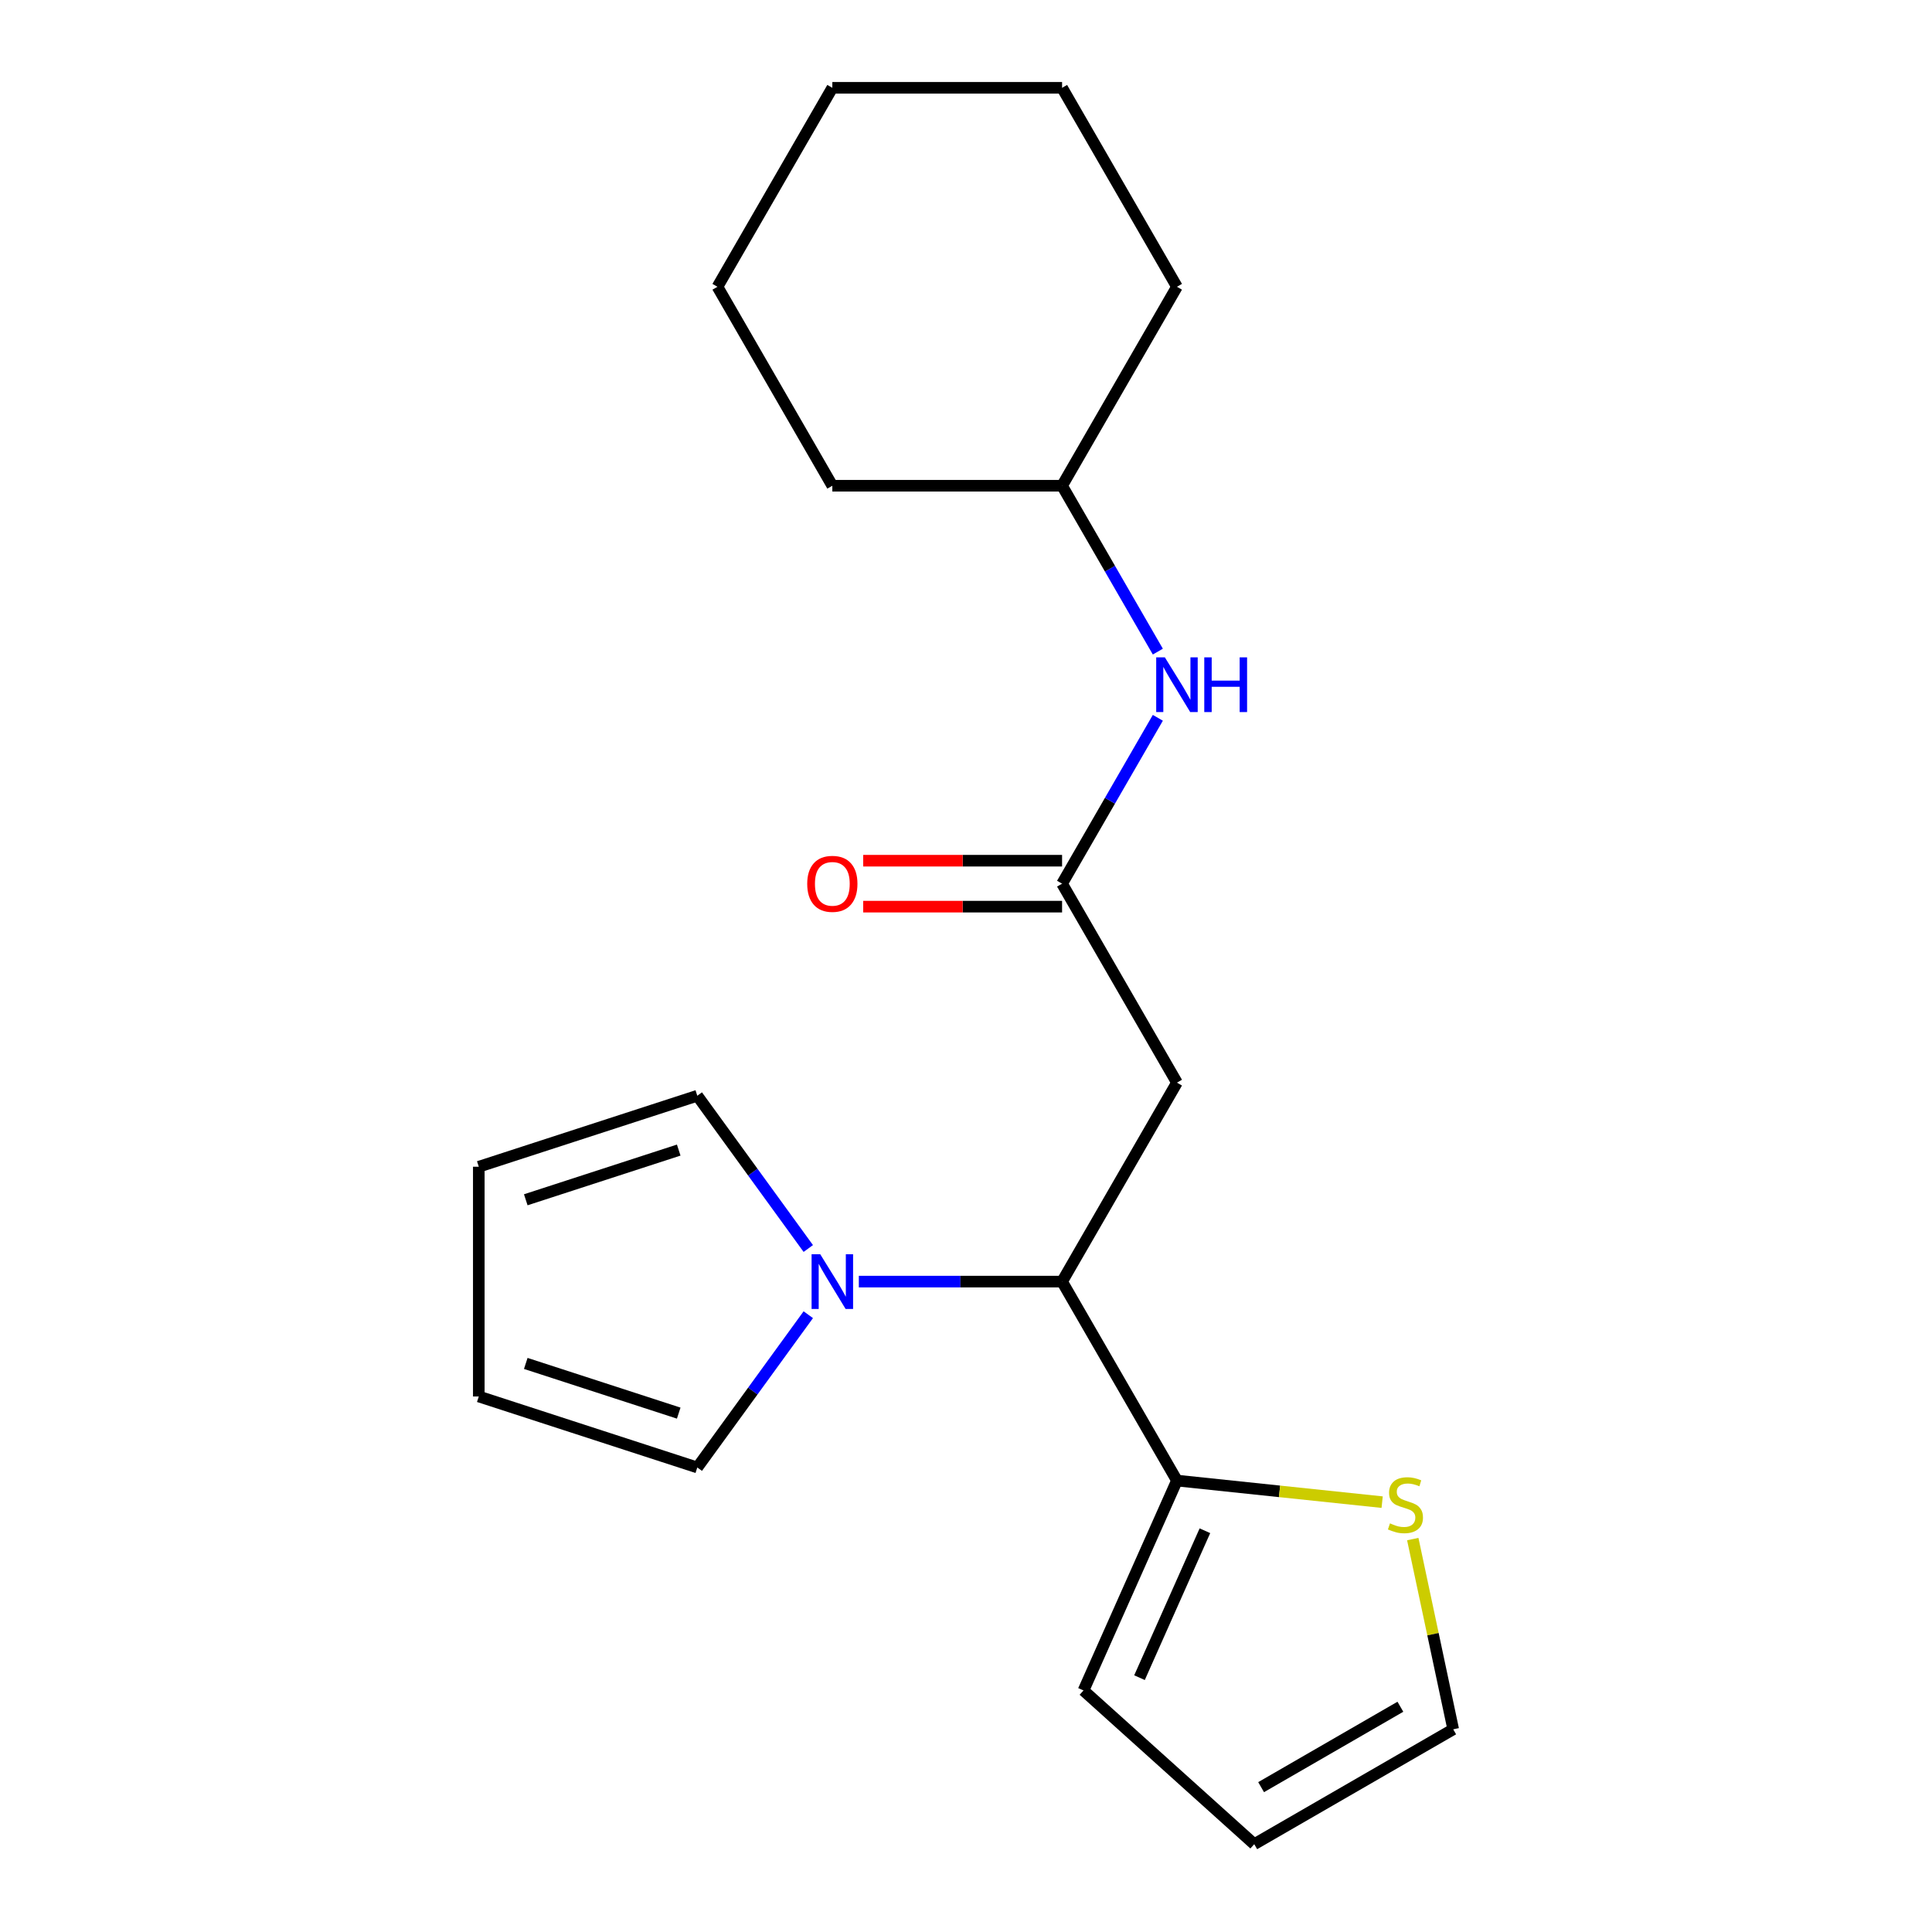 <?xml version='1.0' encoding='iso-8859-1'?>
<svg version='1.1' baseProfile='full'
              xmlns='http://www.w3.org/2000/svg'
                      xmlns:rdkit='http://www.rdkit.org/xml'
                      xmlns:xlink='http://www.w3.org/1999/xlink'
                  xml:space='preserve'
width='1000px' height='1000px' viewBox='0 0 1000 1000'>
<!-- END OF HEADER -->
<rect style='opacity:1.0;fill:#FFFFFF;stroke:none' width='1000' height='1000' x='0' y='0'> </rect>
<path class='bond-0' d='M 444.528,663.357 L 497.13,663.357' style='fill:none;fill-rule:evenodd;stroke:#0000FF;stroke-width:6px;stroke-linecap:butt;stroke-linejoin:miter;stroke-opacity:1' />
<path class='bond-0' d='M 497.13,663.357 L 549.731,663.357' style='fill:none;fill-rule:evenodd;stroke:#000000;stroke-width:6px;stroke-linecap:butt;stroke-linejoin:miter;stroke-opacity:1' />
<path class='bond-6' d='M 418.368,680.49 L 389.643,720.026' style='fill:none;fill-rule:evenodd;stroke:#0000FF;stroke-width:6px;stroke-linecap:butt;stroke-linejoin:miter;stroke-opacity:1' />
<path class='bond-6' d='M 389.643,720.026 L 360.919,759.562' style='fill:none;fill-rule:evenodd;stroke:#000000;stroke-width:6px;stroke-linecap:butt;stroke-linejoin:miter;stroke-opacity:1' />
<path class='bond-7' d='M 418.368,646.224 L 389.643,606.688' style='fill:none;fill-rule:evenodd;stroke:#0000FF;stroke-width:6px;stroke-linecap:butt;stroke-linejoin:miter;stroke-opacity:1' />
<path class='bond-7' d='M 389.643,606.688 L 360.919,567.153' style='fill:none;fill-rule:evenodd;stroke:#000000;stroke-width:6px;stroke-linecap:butt;stroke-linejoin:miter;stroke-opacity:1' />
<path class='bond-1' d='M 549.731,663.357 L 609.189,560.373' style='fill:none;fill-rule:evenodd;stroke:#000000;stroke-width:6px;stroke-linecap:butt;stroke-linejoin:miter;stroke-opacity:1' />
<path class='bond-3' d='M 549.731,663.357 L 609.189,766.341' style='fill:none;fill-rule:evenodd;stroke:#000000;stroke-width:6px;stroke-linecap:butt;stroke-linejoin:miter;stroke-opacity:1' />
<path class='bond-2' d='M 609.189,560.373 L 549.731,457.39' style='fill:none;fill-rule:evenodd;stroke:#000000;stroke-width:6px;stroke-linecap:butt;stroke-linejoin:miter;stroke-opacity:1' />
<path class='bond-5' d='M 549.731,457.39 L 574.514,414.464' style='fill:none;fill-rule:evenodd;stroke:#000000;stroke-width:6px;stroke-linecap:butt;stroke-linejoin:miter;stroke-opacity:1' />
<path class='bond-5' d='M 574.514,414.464 L 599.297,371.539' style='fill:none;fill-rule:evenodd;stroke:#0000FF;stroke-width:6px;stroke-linecap:butt;stroke-linejoin:miter;stroke-opacity:1' />
<path class='bond-10' d='M 549.731,445.498 L 498.26,445.498' style='fill:none;fill-rule:evenodd;stroke:#000000;stroke-width:6px;stroke-linecap:butt;stroke-linejoin:miter;stroke-opacity:1' />
<path class='bond-10' d='M 498.26,445.498 L 446.788,445.498' style='fill:none;fill-rule:evenodd;stroke:#FF0000;stroke-width:6px;stroke-linecap:butt;stroke-linejoin:miter;stroke-opacity:1' />
<path class='bond-10' d='M 549.731,469.281 L 498.26,469.281' style='fill:none;fill-rule:evenodd;stroke:#000000;stroke-width:6px;stroke-linecap:butt;stroke-linejoin:miter;stroke-opacity:1' />
<path class='bond-10' d='M 498.26,469.281 L 446.788,469.281' style='fill:none;fill-rule:evenodd;stroke:#FF0000;stroke-width:6px;stroke-linecap:butt;stroke-linejoin:miter;stroke-opacity:1' />
<path class='bond-4' d='M 609.189,766.341 L 662.294,771.923' style='fill:none;fill-rule:evenodd;stroke:#000000;stroke-width:6px;stroke-linecap:butt;stroke-linejoin:miter;stroke-opacity:1' />
<path class='bond-4' d='M 662.294,771.923 L 715.4,777.504' style='fill:none;fill-rule:evenodd;stroke:#CCCC00;stroke-width:6px;stroke-linecap:butt;stroke-linejoin:miter;stroke-opacity:1' />
<path class='bond-8' d='M 609.189,766.341 L 560.821,874.976' style='fill:none;fill-rule:evenodd;stroke:#000000;stroke-width:6px;stroke-linecap:butt;stroke-linejoin:miter;stroke-opacity:1' />
<path class='bond-8' d='M 623.66,792.31 L 589.803,868.354' style='fill:none;fill-rule:evenodd;stroke:#000000;stroke-width:6px;stroke-linecap:butt;stroke-linejoin:miter;stroke-opacity:1' />
<path class='bond-9' d='M 731.247,796.624 L 741.712,845.856' style='fill:none;fill-rule:evenodd;stroke:#CCCC00;stroke-width:6px;stroke-linecap:butt;stroke-linejoin:miter;stroke-opacity:1' />
<path class='bond-9' d='M 741.712,845.856 L 752.176,895.088' style='fill:none;fill-rule:evenodd;stroke:#000000;stroke-width:6px;stroke-linecap:butt;stroke-linejoin:miter;stroke-opacity:1' />
<path class='bond-14' d='M 599.297,337.273 L 574.514,294.348' style='fill:none;fill-rule:evenodd;stroke:#0000FF;stroke-width:6px;stroke-linecap:butt;stroke-linejoin:miter;stroke-opacity:1' />
<path class='bond-14' d='M 574.514,294.348 L 549.731,251.422' style='fill:none;fill-rule:evenodd;stroke:#000000;stroke-width:6px;stroke-linecap:butt;stroke-linejoin:miter;stroke-opacity:1' />
<path class='bond-12' d='M 360.919,759.562 L 247.824,722.815' style='fill:none;fill-rule:evenodd;stroke:#000000;stroke-width:6px;stroke-linecap:butt;stroke-linejoin:miter;stroke-opacity:1' />
<path class='bond-12' d='M 351.304,731.431 L 272.137,705.708' style='fill:none;fill-rule:evenodd;stroke:#000000;stroke-width:6px;stroke-linecap:butt;stroke-linejoin:miter;stroke-opacity:1' />
<path class='bond-11' d='M 360.919,567.153 L 247.824,603.899' style='fill:none;fill-rule:evenodd;stroke:#000000;stroke-width:6px;stroke-linecap:butt;stroke-linejoin:miter;stroke-opacity:1' />
<path class='bond-11' d='M 351.304,595.284 L 272.137,621.006' style='fill:none;fill-rule:evenodd;stroke:#000000;stroke-width:6px;stroke-linecap:butt;stroke-linejoin:miter;stroke-opacity:1' />
<path class='bond-13' d='M 560.821,874.976 L 649.193,954.545' style='fill:none;fill-rule:evenodd;stroke:#000000;stroke-width:6px;stroke-linecap:butt;stroke-linejoin:miter;stroke-opacity:1' />
<path class='bond-21' d='M 752.176,895.088 L 649.193,954.545' style='fill:none;fill-rule:evenodd;stroke:#000000;stroke-width:6px;stroke-linecap:butt;stroke-linejoin:miter;stroke-opacity:1' />
<path class='bond-21' d='M 724.837,883.41 L 652.749,925.03' style='fill:none;fill-rule:evenodd;stroke:#000000;stroke-width:6px;stroke-linecap:butt;stroke-linejoin:miter;stroke-opacity:1' />
<path class='bond-20' d='M 247.824,603.899 L 247.824,722.815' style='fill:none;fill-rule:evenodd;stroke:#000000;stroke-width:6px;stroke-linecap:butt;stroke-linejoin:miter;stroke-opacity:1' />
<path class='bond-15' d='M 549.731,251.422 L 609.189,148.438' style='fill:none;fill-rule:evenodd;stroke:#000000;stroke-width:6px;stroke-linecap:butt;stroke-linejoin:miter;stroke-opacity:1' />
<path class='bond-16' d='M 549.731,251.422 L 430.816,251.422' style='fill:none;fill-rule:evenodd;stroke:#000000;stroke-width:6px;stroke-linecap:butt;stroke-linejoin:miter;stroke-opacity:1' />
<path class='bond-18' d='M 609.189,148.438 L 549.731,45.455' style='fill:none;fill-rule:evenodd;stroke:#000000;stroke-width:6px;stroke-linecap:butt;stroke-linejoin:miter;stroke-opacity:1' />
<path class='bond-17' d='M 430.816,251.422 L 371.358,148.438' style='fill:none;fill-rule:evenodd;stroke:#000000;stroke-width:6px;stroke-linecap:butt;stroke-linejoin:miter;stroke-opacity:1' />
<path class='bond-19' d='M 371.358,148.438 L 430.816,45.455' style='fill:none;fill-rule:evenodd;stroke:#000000;stroke-width:6px;stroke-linecap:butt;stroke-linejoin:miter;stroke-opacity:1' />
<path class='bond-22' d='M 549.731,45.455 L 430.816,45.455' style='fill:none;fill-rule:evenodd;stroke:#000000;stroke-width:6px;stroke-linecap:butt;stroke-linejoin:miter;stroke-opacity:1' />
<path  class='atom-0' d='M 424.556 649.197
L 433.836 664.197
Q 434.756 665.677, 436.236 668.357
Q 437.716 671.037, 437.796 671.197
L 437.796 649.197
L 441.556 649.197
L 441.556 677.517
L 437.676 677.517
L 427.716 661.117
Q 426.556 659.197, 425.316 656.997
Q 424.116 654.797, 423.756 654.117
L 423.756 677.517
L 420.076 677.517
L 420.076 649.197
L 424.556 649.197
' fill='#0000FF'/>
<path  class='atom-5' d='M 719.453 788.491
Q 719.773 788.611, 721.093 789.171
Q 722.413 789.731, 723.853 790.091
Q 725.333 790.411, 726.773 790.411
Q 729.453 790.411, 731.013 789.131
Q 732.573 787.811, 732.573 785.531
Q 732.573 783.971, 731.773 783.011
Q 731.013 782.051, 729.813 781.531
Q 728.613 781.011, 726.613 780.411
Q 724.093 779.651, 722.573 778.931
Q 721.093 778.211, 720.013 776.691
Q 718.973 775.171, 718.973 772.611
Q 718.973 769.051, 721.373 766.851
Q 723.813 764.651, 728.613 764.651
Q 731.893 764.651, 735.613 766.211
L 734.693 769.291
Q 731.293 767.891, 728.733 767.891
Q 725.973 767.891, 724.453 769.051
Q 722.933 770.171, 722.973 772.131
Q 722.973 773.651, 723.733 774.571
Q 724.533 775.491, 725.653 776.011
Q 726.813 776.531, 728.733 777.131
Q 731.293 777.931, 732.813 778.731
Q 734.333 779.531, 735.413 781.171
Q 736.533 782.771, 736.533 785.531
Q 736.533 789.451, 733.893 791.571
Q 731.293 793.651, 726.933 793.651
Q 724.413 793.651, 722.493 793.091
Q 720.613 792.571, 718.373 791.651
L 719.453 788.491
' fill='#CCCC00'/>
<path  class='atom-6' d='M 602.929 340.246
L 612.209 355.246
Q 613.129 356.726, 614.609 359.406
Q 616.089 362.086, 616.169 362.246
L 616.169 340.246
L 619.929 340.246
L 619.929 368.566
L 616.049 368.566
L 606.089 352.166
Q 604.929 350.246, 603.689 348.046
Q 602.489 345.846, 602.129 345.166
L 602.129 368.566
L 598.449 368.566
L 598.449 340.246
L 602.929 340.246
' fill='#0000FF'/>
<path  class='atom-6' d='M 623.329 340.246
L 627.169 340.246
L 627.169 352.286
L 641.649 352.286
L 641.649 340.246
L 645.489 340.246
L 645.489 368.566
L 641.649 368.566
L 641.649 355.486
L 627.169 355.486
L 627.169 368.566
L 623.329 368.566
L 623.329 340.246
' fill='#0000FF'/>
<path  class='atom-11' d='M 417.816 457.47
Q 417.816 450.67, 421.176 446.87
Q 424.536 443.07, 430.816 443.07
Q 437.096 443.07, 440.456 446.87
Q 443.816 450.67, 443.816 457.47
Q 443.816 464.35, 440.416 468.27
Q 437.016 472.15, 430.816 472.15
Q 424.576 472.15, 421.176 468.27
Q 417.816 464.39, 417.816 457.47
M 430.816 468.95
Q 435.136 468.95, 437.456 466.07
Q 439.816 463.15, 439.816 457.47
Q 439.816 451.91, 437.456 449.11
Q 435.136 446.27, 430.816 446.27
Q 426.496 446.27, 424.136 449.07
Q 421.816 451.87, 421.816 457.47
Q 421.816 463.19, 424.136 466.07
Q 426.496 468.95, 430.816 468.95
' fill='#FF0000'/>
</svg>
